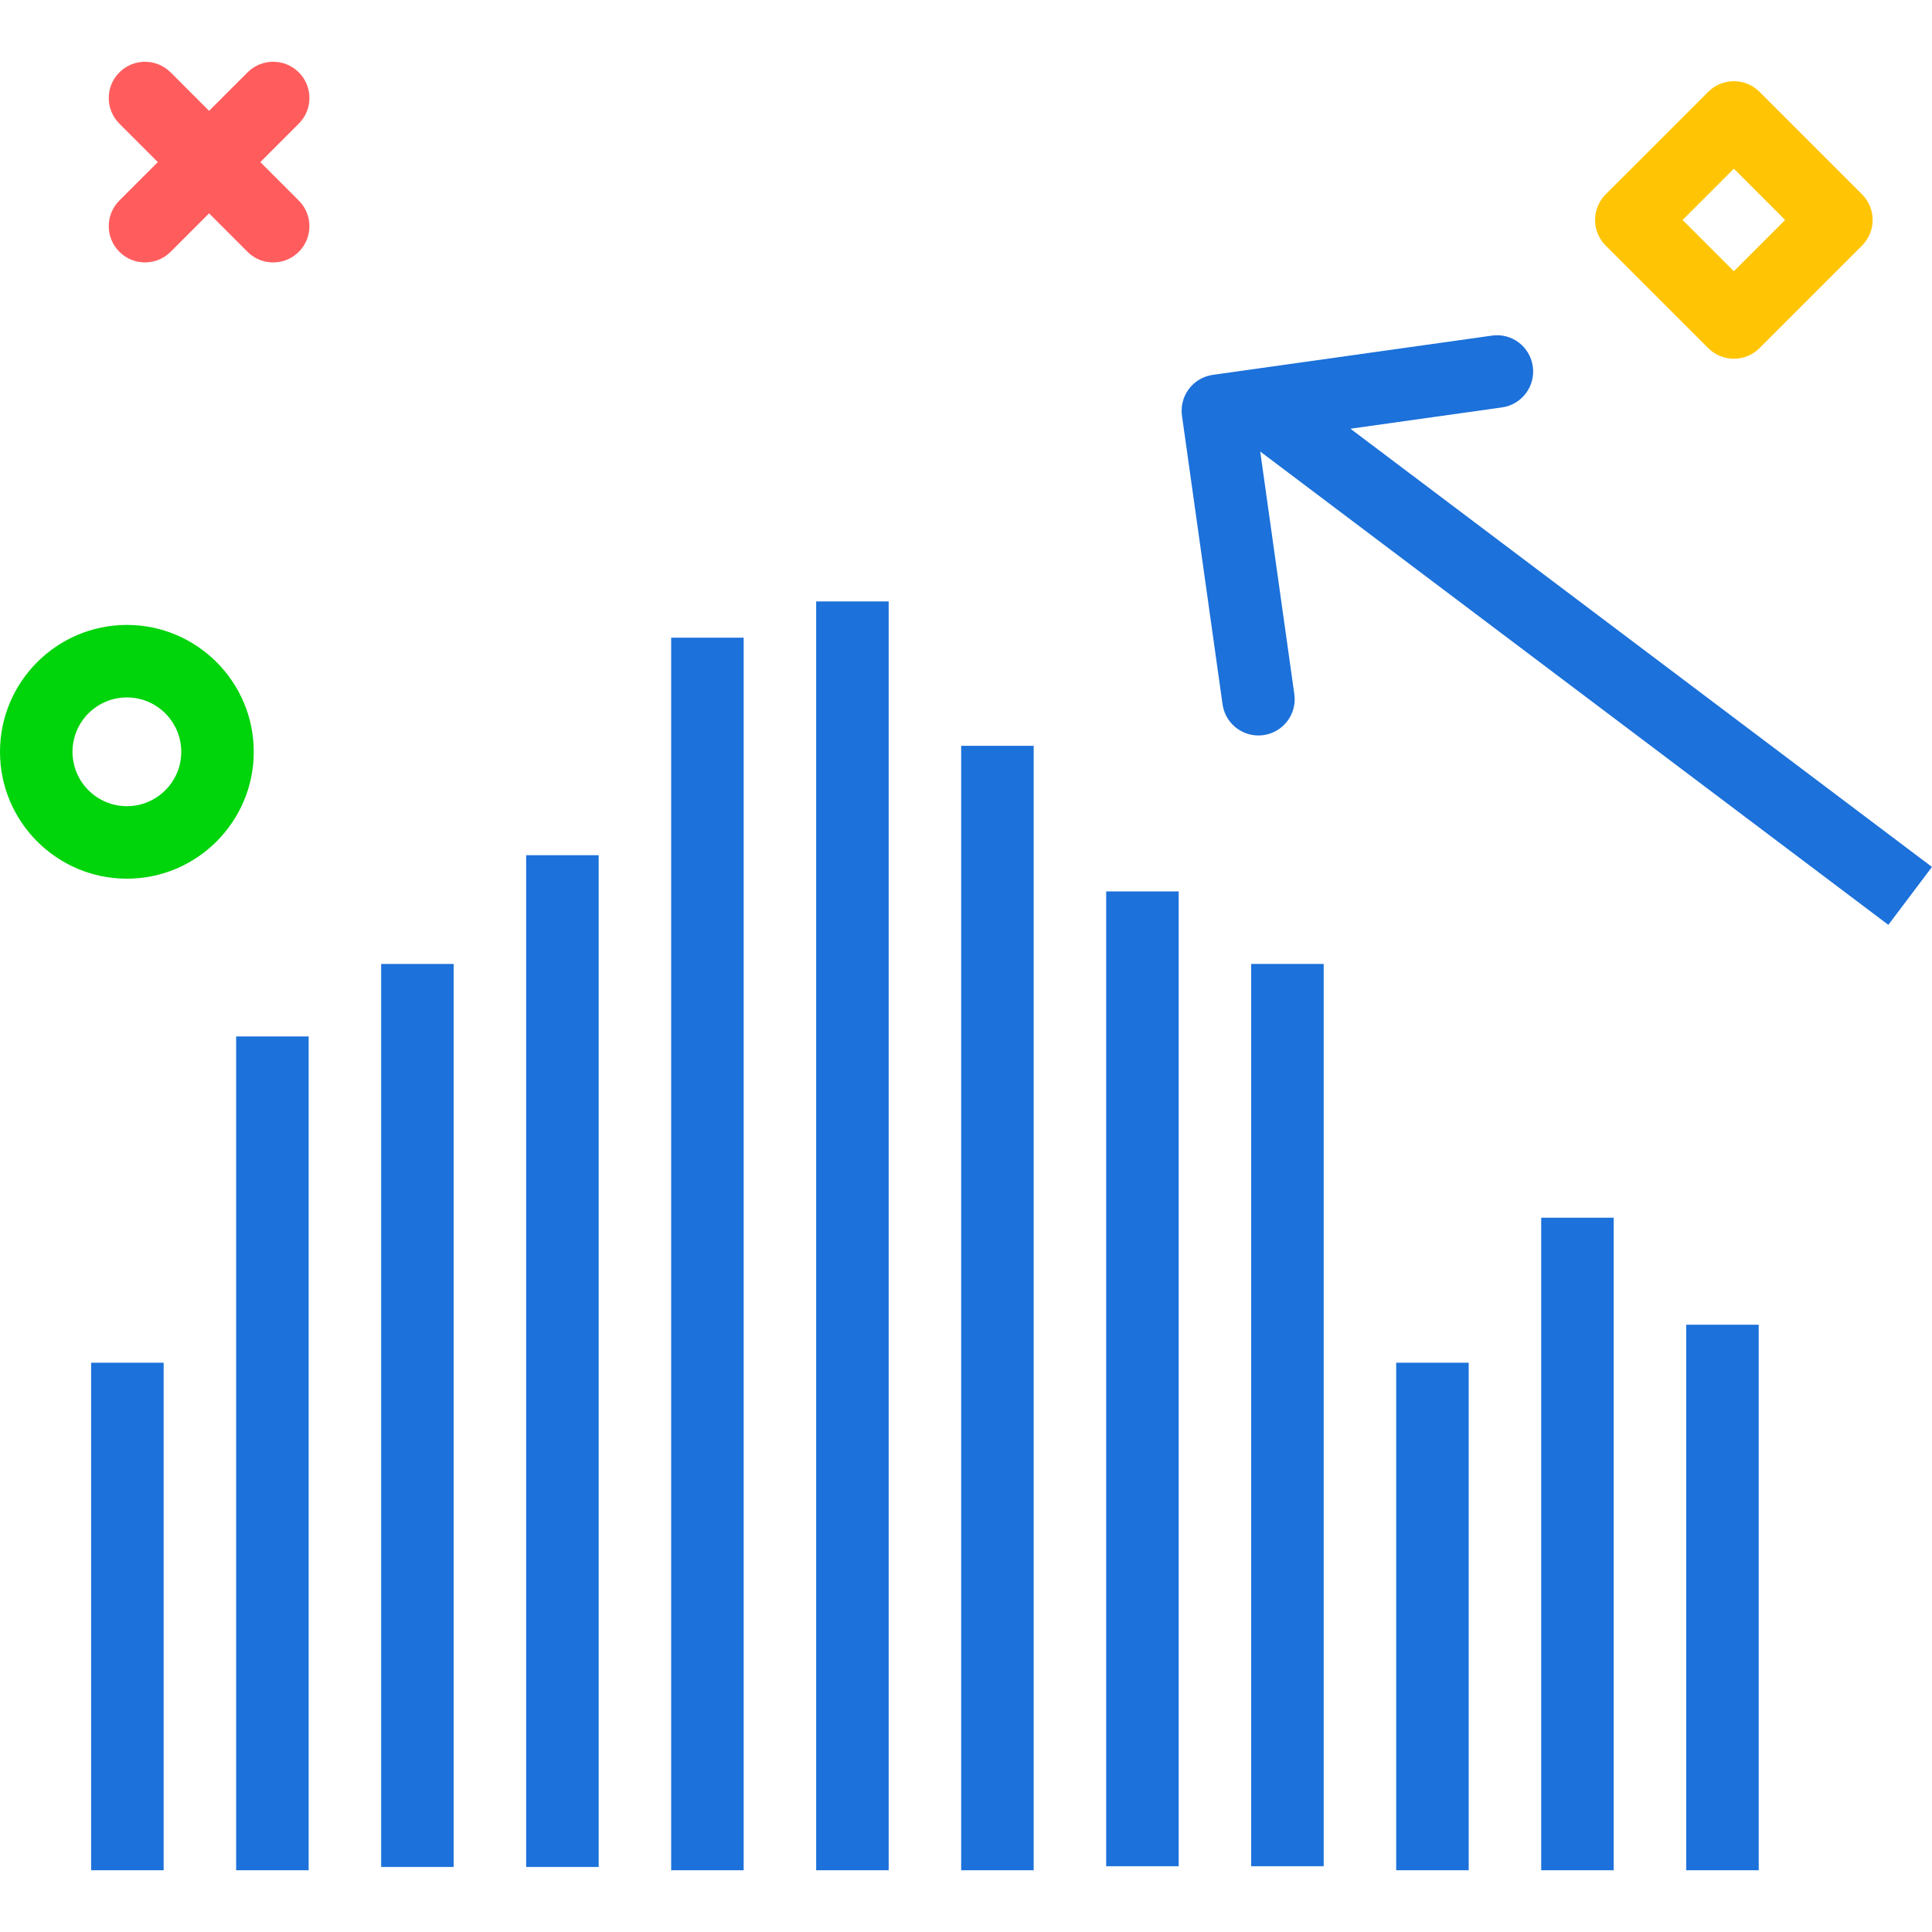 <?xml version="1.0" encoding="utf-8"?>
<!-- Uploaded to: SVG Repo, www.svgrepo.com, Generator: SVG Repo Mixer Tools -->
<svg xmlns="http://www.w3.org/2000/svg" xmlns:xlink="http://www.w3.org/1999/xlink" version="1.1" id="increaseanalysis"  viewBox="0 0 213.177 199.549" enable-background="new 0 0 213.177 199.549" xml:space="preserve" width="512" height="512">
<g>
	<rect x="10.056" y="143.549" fill="#1C71DA" width="8" height="56"/>
	<rect x="26.056" y="107.549" fill="#1C71DA" width="8" height="92"/>
	<rect x="42.056" y="99.549" fill="#1C71DA" width="8" height="99.637"/>
	<rect x="58.056" y="87.549" fill="#1C71DA" width="8" height="111.637"/>
	<rect x="74.056" y="63.549" fill="#1C71DA" width="8" height="136"/>
	<rect x="90.056" y="59.549" fill="#1C71DA" width="8" height="140"/>
	<rect x="106.056" y="75.479" fill="#1C71DA" width="8" height="124.07"/>
	<rect x="122.056" y="91.547" fill="#1C71DA" width="8" height="107.559"/>
	<rect x="138.056" y="99.547" fill="#1C71DA" width="8" height="99.559"/>
	<rect x="154.056" y="143.549" fill="#1C71DA" width="8" height="56"/>
	<rect x="170.056" y="127.549" fill="#1C71DA" width="8" height="72"/>
	<rect x="186.056" y="139.356" fill="#1C71DA" width="8" height="60.193"/>
	<path fill="#1C71DA" d="M149.008,40.491l16.717-2.35c2.188-0.307,3.711-2.33,3.404-4.518s-2.312-3.725-4.518-3.404   l-30.785,4.326c-1.051,0.148-2,0.707-2.639,1.553c-0.639,0.848-0.914,1.914-0.766,2.965l4.475,31.832   c0.281,1.998,1.994,3.443,3.955,3.443c0.185,0,0.373-0.012,0.562-0.039c2.188-0.307,3.713-2.33,3.404-4.518   l-3.764-26.775l69.307,52.227l4.814-6.389L149.008,40.491z"/>
</g>
<path fill="#FF5D5D" d="M16,22.141c-1.024,0-2.047-0.391-2.829-1.171c-1.562-1.562-1.562-4.095,0-5.657L27.314,1.171  c1.563-1.562,4.096-1.561,5.657,0c1.562,1.562,1.562,4.095,0,5.657L18.829,20.97  C18.047,21.75,17.023,22.141,16,22.141z"/>
<path fill="#FF5D5D" d="M30.142,22.144c-1.024,0-2.047-0.391-2.829-1.171L13.171,6.83  c-1.562-1.562-1.562-4.095,0-5.657c1.563-1.562,4.096-1.561,5.657,0l14.142,14.143c1.562,1.562,1.562,4.095,0,5.657  C32.19,21.753,31.166,22.144,30.142,22.144z"/>
<path fill="#00D40B" d="M14,90.141c-7.72,0-14-6.28-14-14s6.28-14,14-14s14,6.28,14,14S21.72,90.141,14,90.141z   M14,70.141c-3.309,0-6,2.691-6,6s2.691,6,6,6s6-2.691,6-6S17.309,70.141,14,70.141z"/>
<path fill="#FFC504" d="M191.314,32.771c-1.023,0-2.047-0.391-2.828-1.171l-11.314-11.313  C176.421,19.536,176,18.519,176,17.458s0.421-2.078,1.172-2.829l11.314-11.313c1.562-1.562,4.095-1.561,5.657,0  l11.313,11.313c1.562,1.562,1.562,4.095,0,5.657l-11.313,11.313C193.361,32.38,192.337,32.771,191.314,32.771z   M185.657,17.458l5.657,5.657l5.657-5.657l-5.657-5.657L185.657,17.458z"/>
</svg>